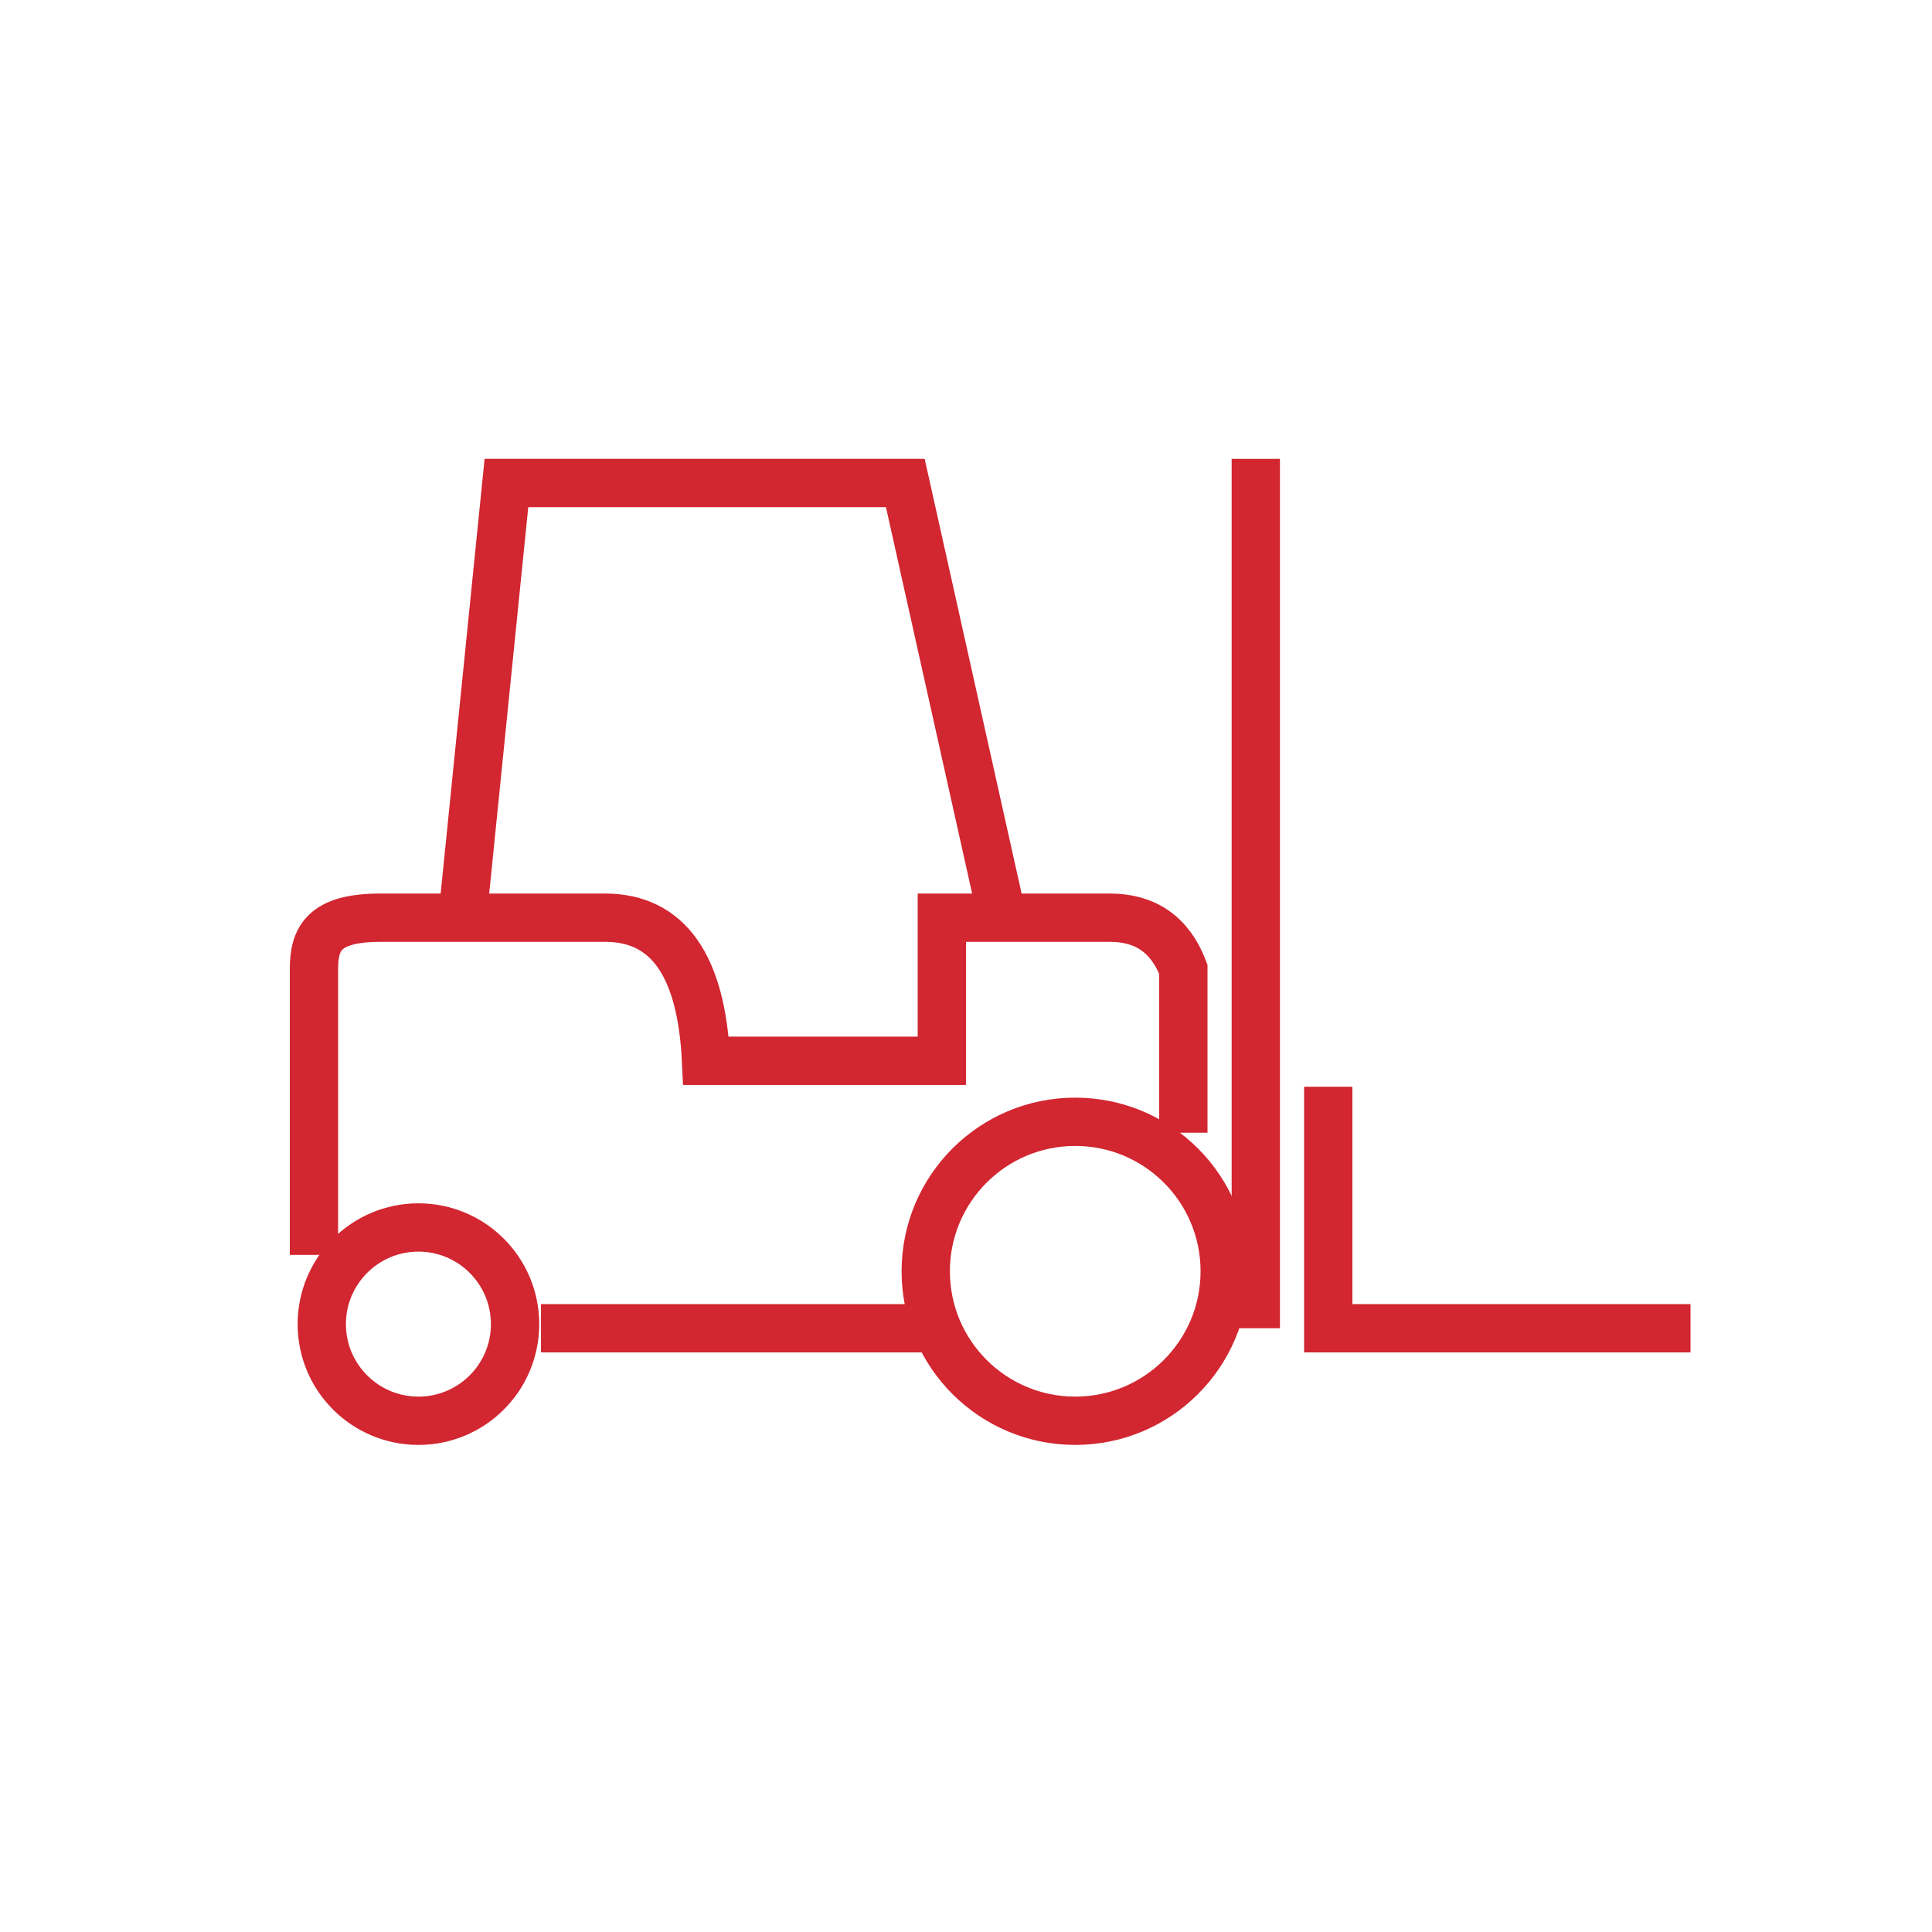<?xml version="1.0" encoding="UTF-8"?>
<svg width="80px" height="80px" viewBox="0 0 80 80" version="1.1" xmlns="http://www.w3.org/2000/svg" xmlns:xlink="http://www.w3.org/1999/xlink">
    <!-- Generator: Sketch 51.3 (57544) - http://www.bohemiancoding.com/sketch -->
    <title>ico/ico-80-B2B</title>
    <desc>Created with Sketch.</desc>
    <defs></defs>
    <g id="ico/ico-80-B2B" stroke="none" stroke-width="1" fill="none" fill-rule="evenodd">
        <g id="Group-2" transform="translate(12, 19)" fill-rule="nonzero" stroke="#D22630" stroke-width="2">
            <circle id="Oval" cx="5.326" cy="35.829" r="4.002"></circle>
            <circle id="Oval-Copy" cx="32.523" cy="33.641" r="6.19"></circle>
            <path d="M10.401,36 L26.522,36" id="Path-13"></path>
            <path d="M1,32.962 C1,25.924 1,21.981 1,21.135 C1,19.866 1.404,19 3.751,19 C6.098,19 9.158,19 13.057,19 C15.657,19 17.049,20.975 17.236,24.925 L27,24.925 L27,19 C30.159,19 32.48,19 33.962,19 C35.444,19 36.457,19.712 37,21.135 L37,27.903" id="Path-14"></path>
            <polyline id="Path-15" points="7.098 19.518 8.97 1 25.487 1 29.617 19.518"></polyline>
            <path d="M40,36 L40,0" id="Path-16"></path>
            <polyline id="Path-17" points="43 26 43 36 58 36"></polyline>
        </g>
    </g>
</svg>